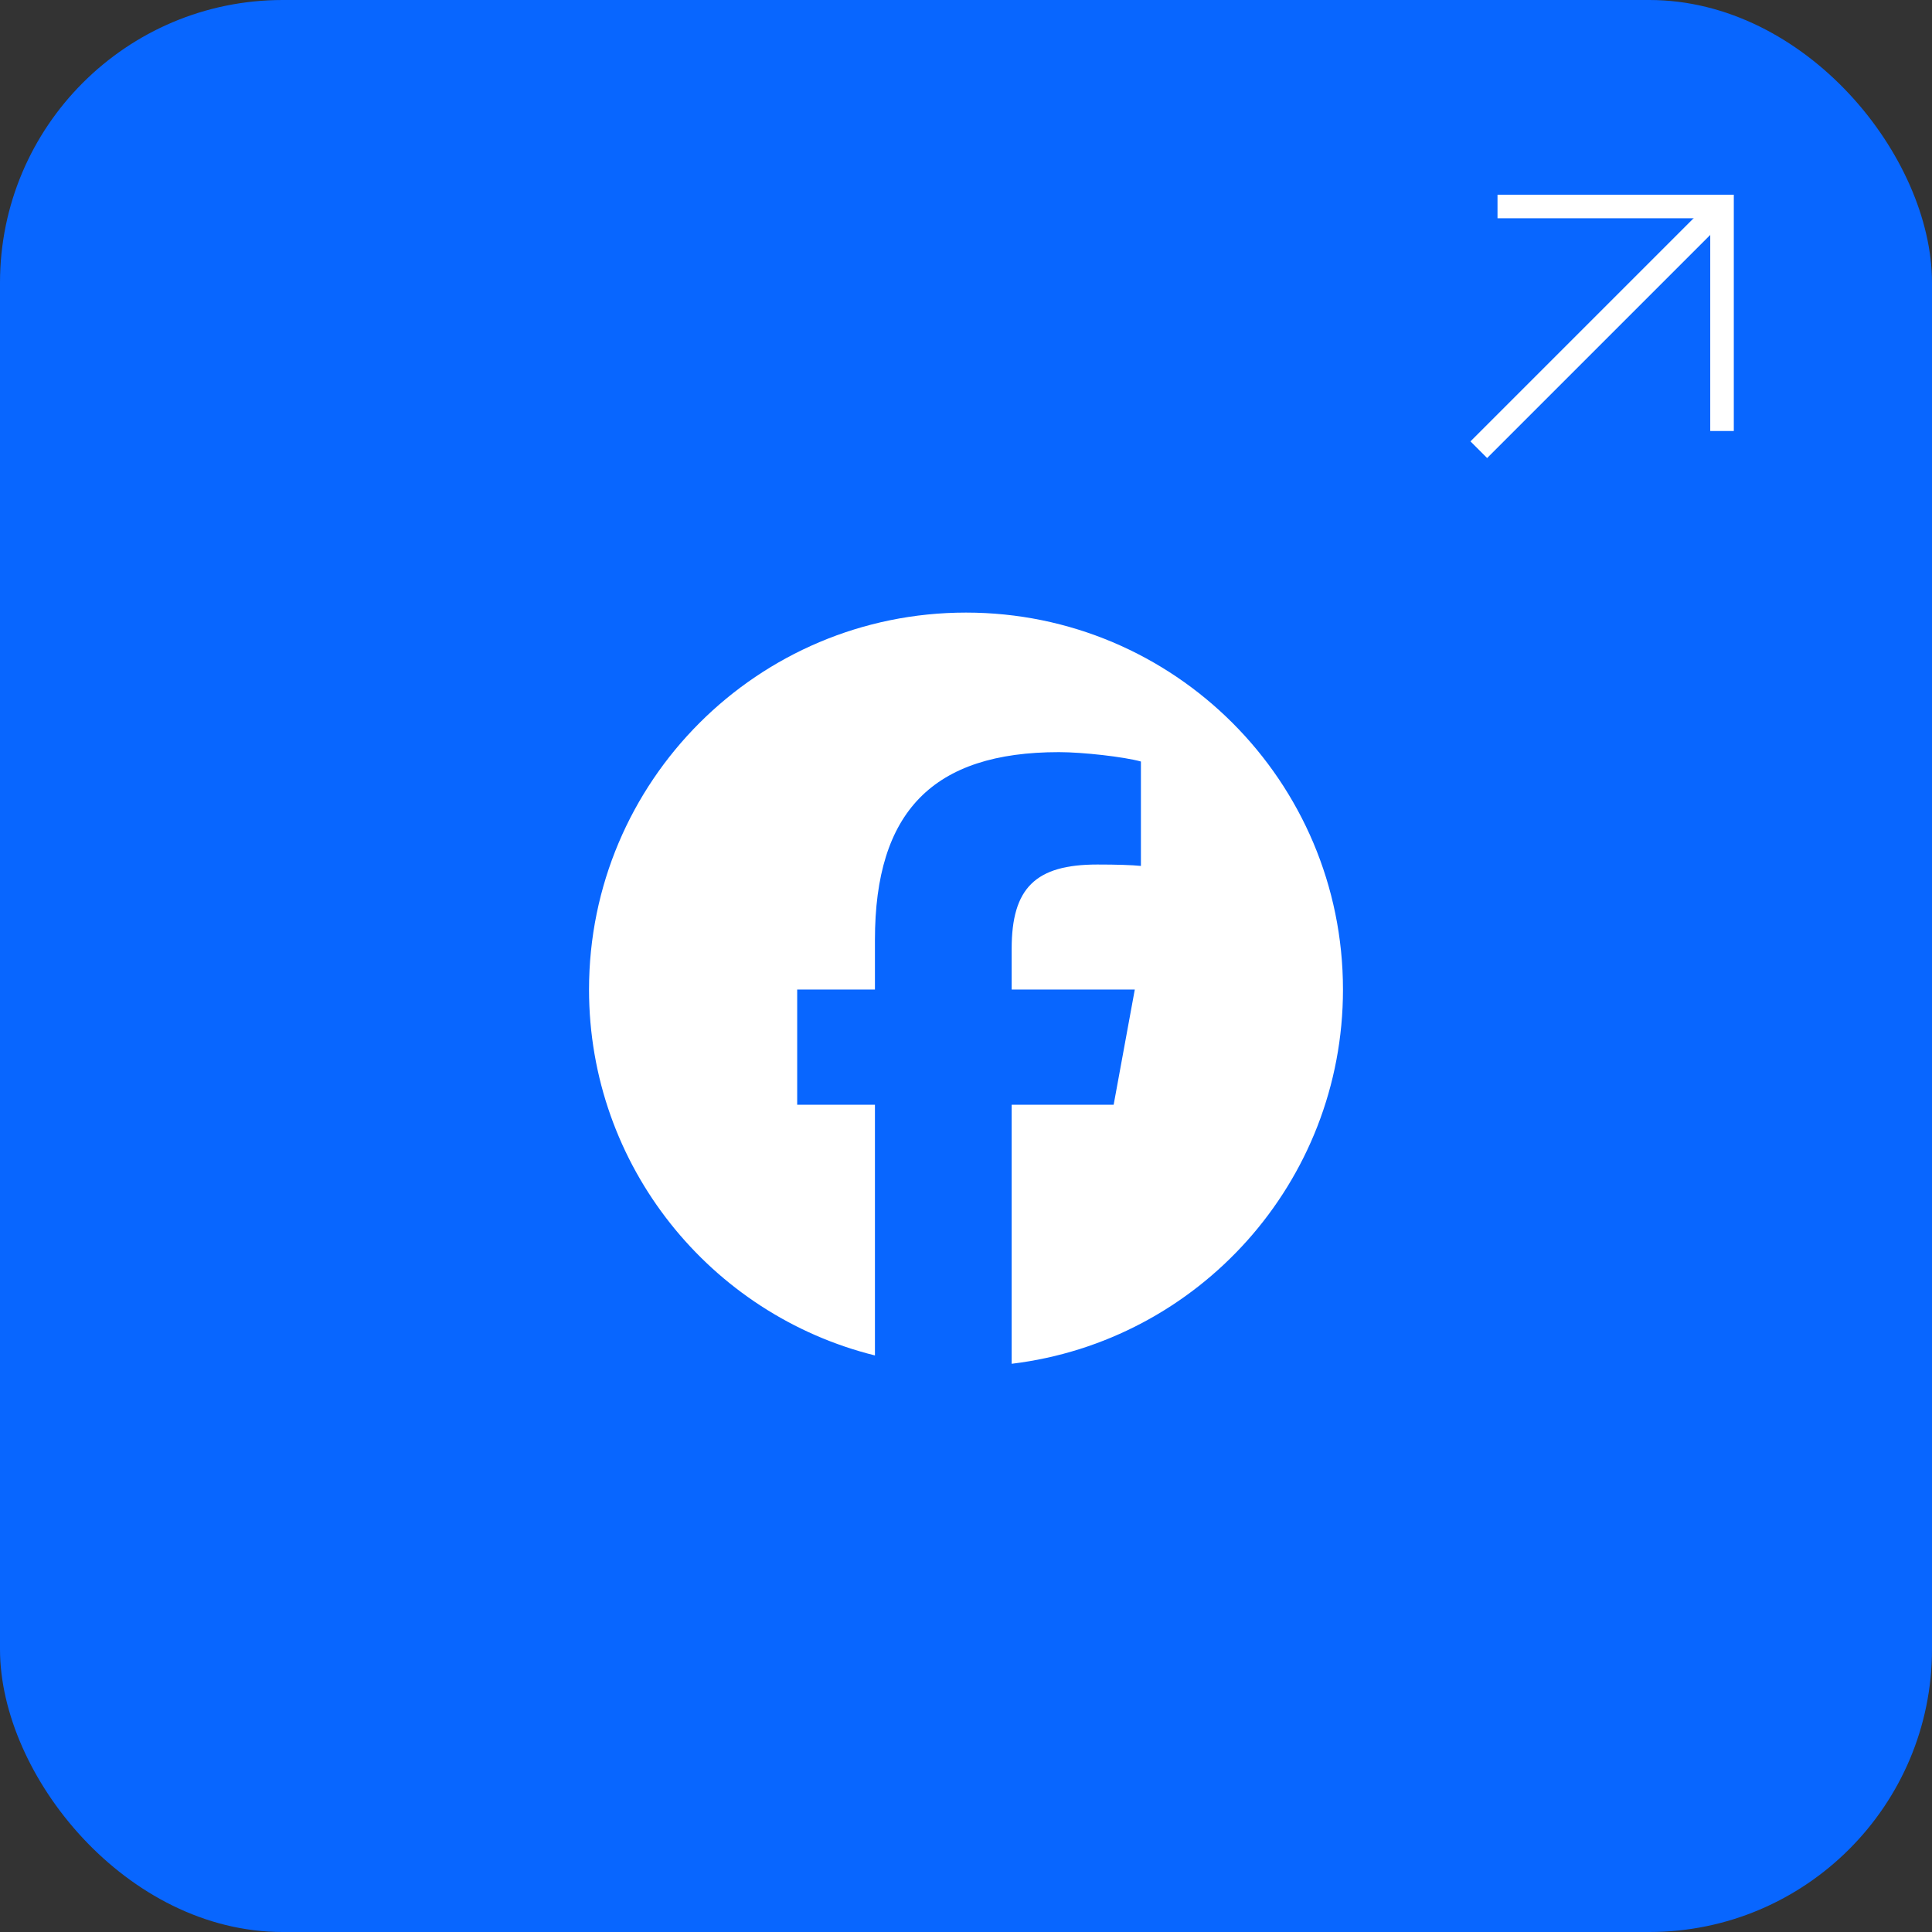<svg width="82" height="82" viewBox="0 0 82 82" fill="none" xmlns="http://www.w3.org/2000/svg">
<rect x="0" y="0" width="82" height="82" fill="#333333" stroke="none"/>
<rect width="82" height="82" rx="12" fill="#0866FF"/>
<path d="M73.088 8.764L62.765 19.087" stroke="white"/>
<path d="M63.559 8.764H73.088V18.293" stroke="white"/>
<path d="M57 42C57 33.163 49.837 26 41 26C32.163 26 25 33.163 25 42C25 49.504 30.166 55.8 37.135 57.529V46.889H33.835V42H37.135V39.893C37.135 34.447 39.599 31.923 44.946 31.923C45.959 31.923 47.709 32.122 48.424 32.321V36.753C48.046 36.713 47.39 36.693 46.575 36.693C43.952 36.693 42.938 37.687 42.938 40.271V42H48.164L47.267 46.889H42.938V57.883C50.861 56.926 57 50.18 57 42" fill="white"/>
</svg>
